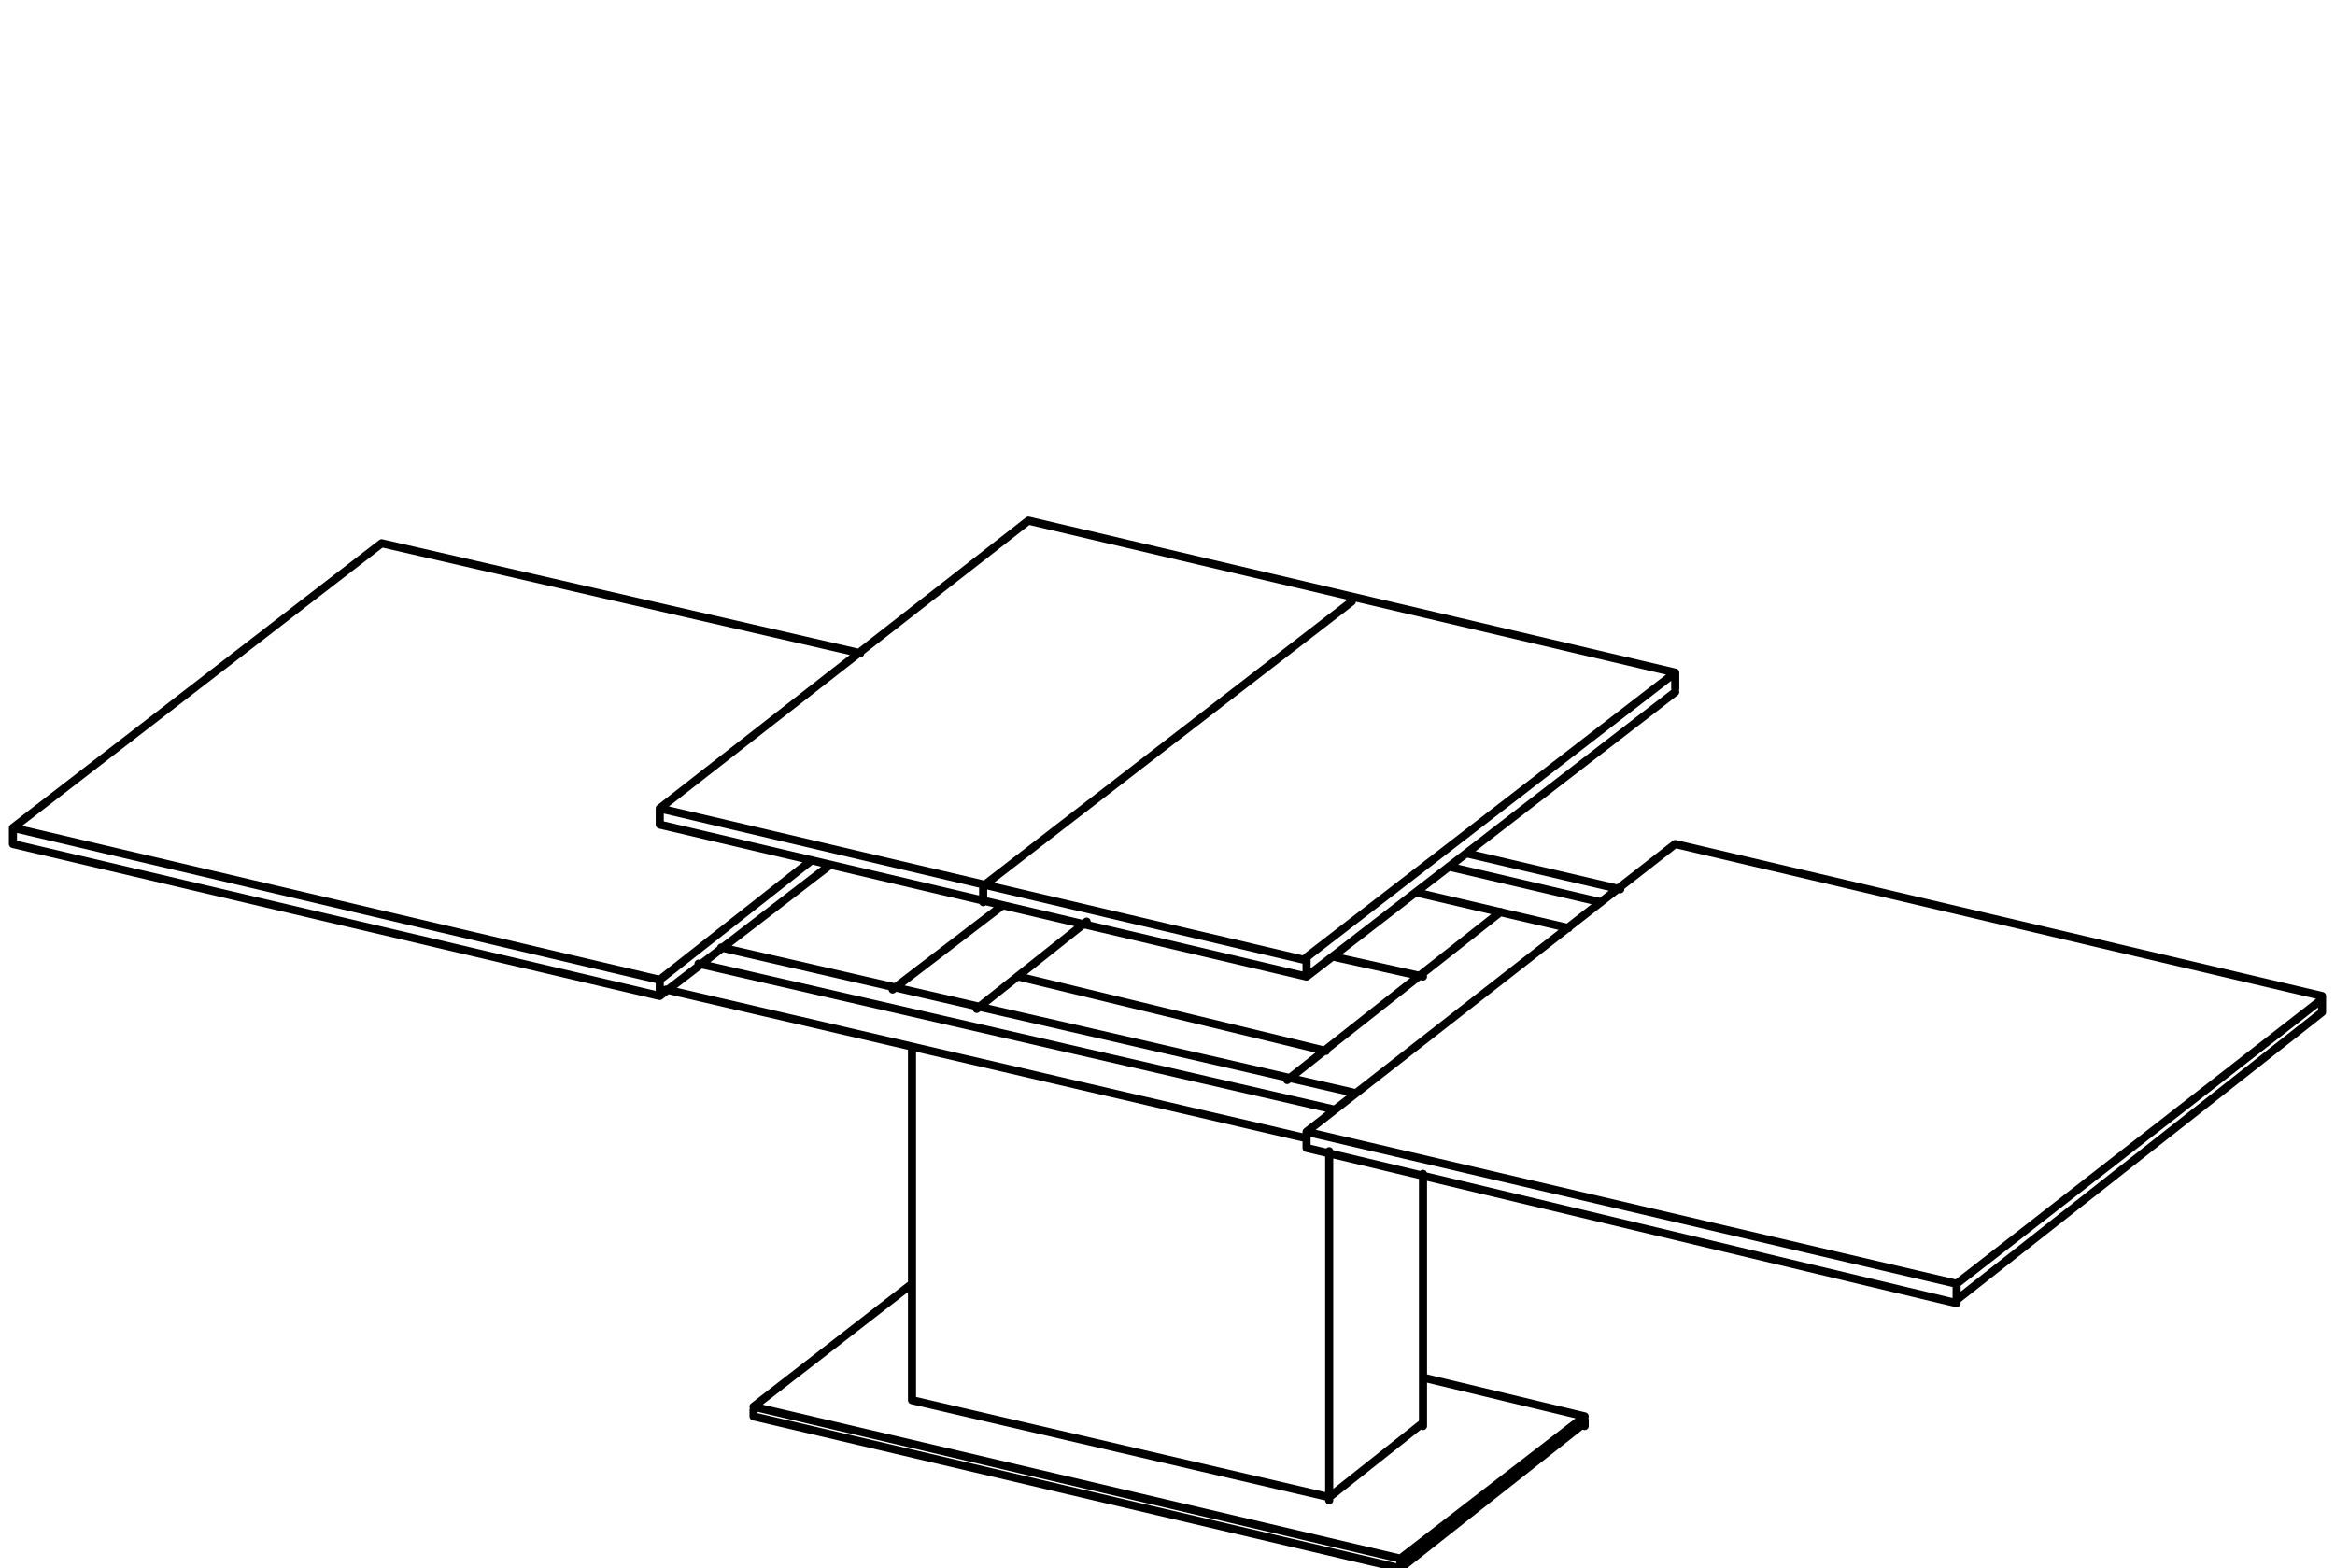 <?xml version="1.0" encoding="UTF-8"?>
<svg xmlns="http://www.w3.org/2000/svg" xmlns:xlink="http://www.w3.org/1999/xlink" version="1.1" id="Ebene_1" x="0px" y="0px" viewBox="0 0 72.2 48.5" style="enable-background:new 0 0 72.2 48.5;" xml:space="preserve">
<style type="text/css">
	.st0{fill:none;stroke:#000000;stroke-width:0.25;stroke-linecap:round;stroke-linejoin:round;stroke-miterlimit:10;}
</style>
<path class="st0" d="M30.4,27.9v-0.5l11.4-8.8 M31.8,16.1L20.4,25v0.5l20,4.7l11.4-8.8 M51.8,20.8v0.5 M31.8,16.1l20,4.7l-11.4,8.8  v0.5 M20.4,25l20,4.7 M41.3,29.6l2.7,0.6 M31.5,30.2l9.5,2.3 M39.8,33.4l6.6-5.2 M30.2,31.2l3.4-2.7 M27.6,30.6l3.4-2.6 M43.8,27.6  l4.7,1.1 M20.6,30.6l19.8,4.6 M22.3,29.3l19.6,4.5 M21.6,29.8l19.6,4.5 M44.8,26.8l4.7,1.1 M45.4,26.4l4.7,1.1 M40.4,35v0.5  l20.1,4.8 M71.8,30.8l-20-4.7L40.4,35l20.1,4.7 M25.6,26.8l-5.2,4v-0.5l4.7-3.7 M44,44.1v-7.8 M41.1,46.4V35.6 M28.2,32.4v10.9  l12.9,3l2.9-2.3 M49,43.9v0.2 M43.3,48.3v0.2 M23.3,43.6v0.2l20,4.7L49,44 M28.2,39.7l-4.9,3.8l20,4.7l5.7-4.4l-5-1.2 M60.5,40.2  l11.3-8.9 M0.4,26.1l20,4.7 M71.8,30.8v0.5 M60.5,39.7v0.5 M0.4,25.6v0.5 M60.5,39.7l11.3-8.8 M26.6,20.2l-14.8-3.4L0.4,25.6l20,4.7  "></path>
</svg>
